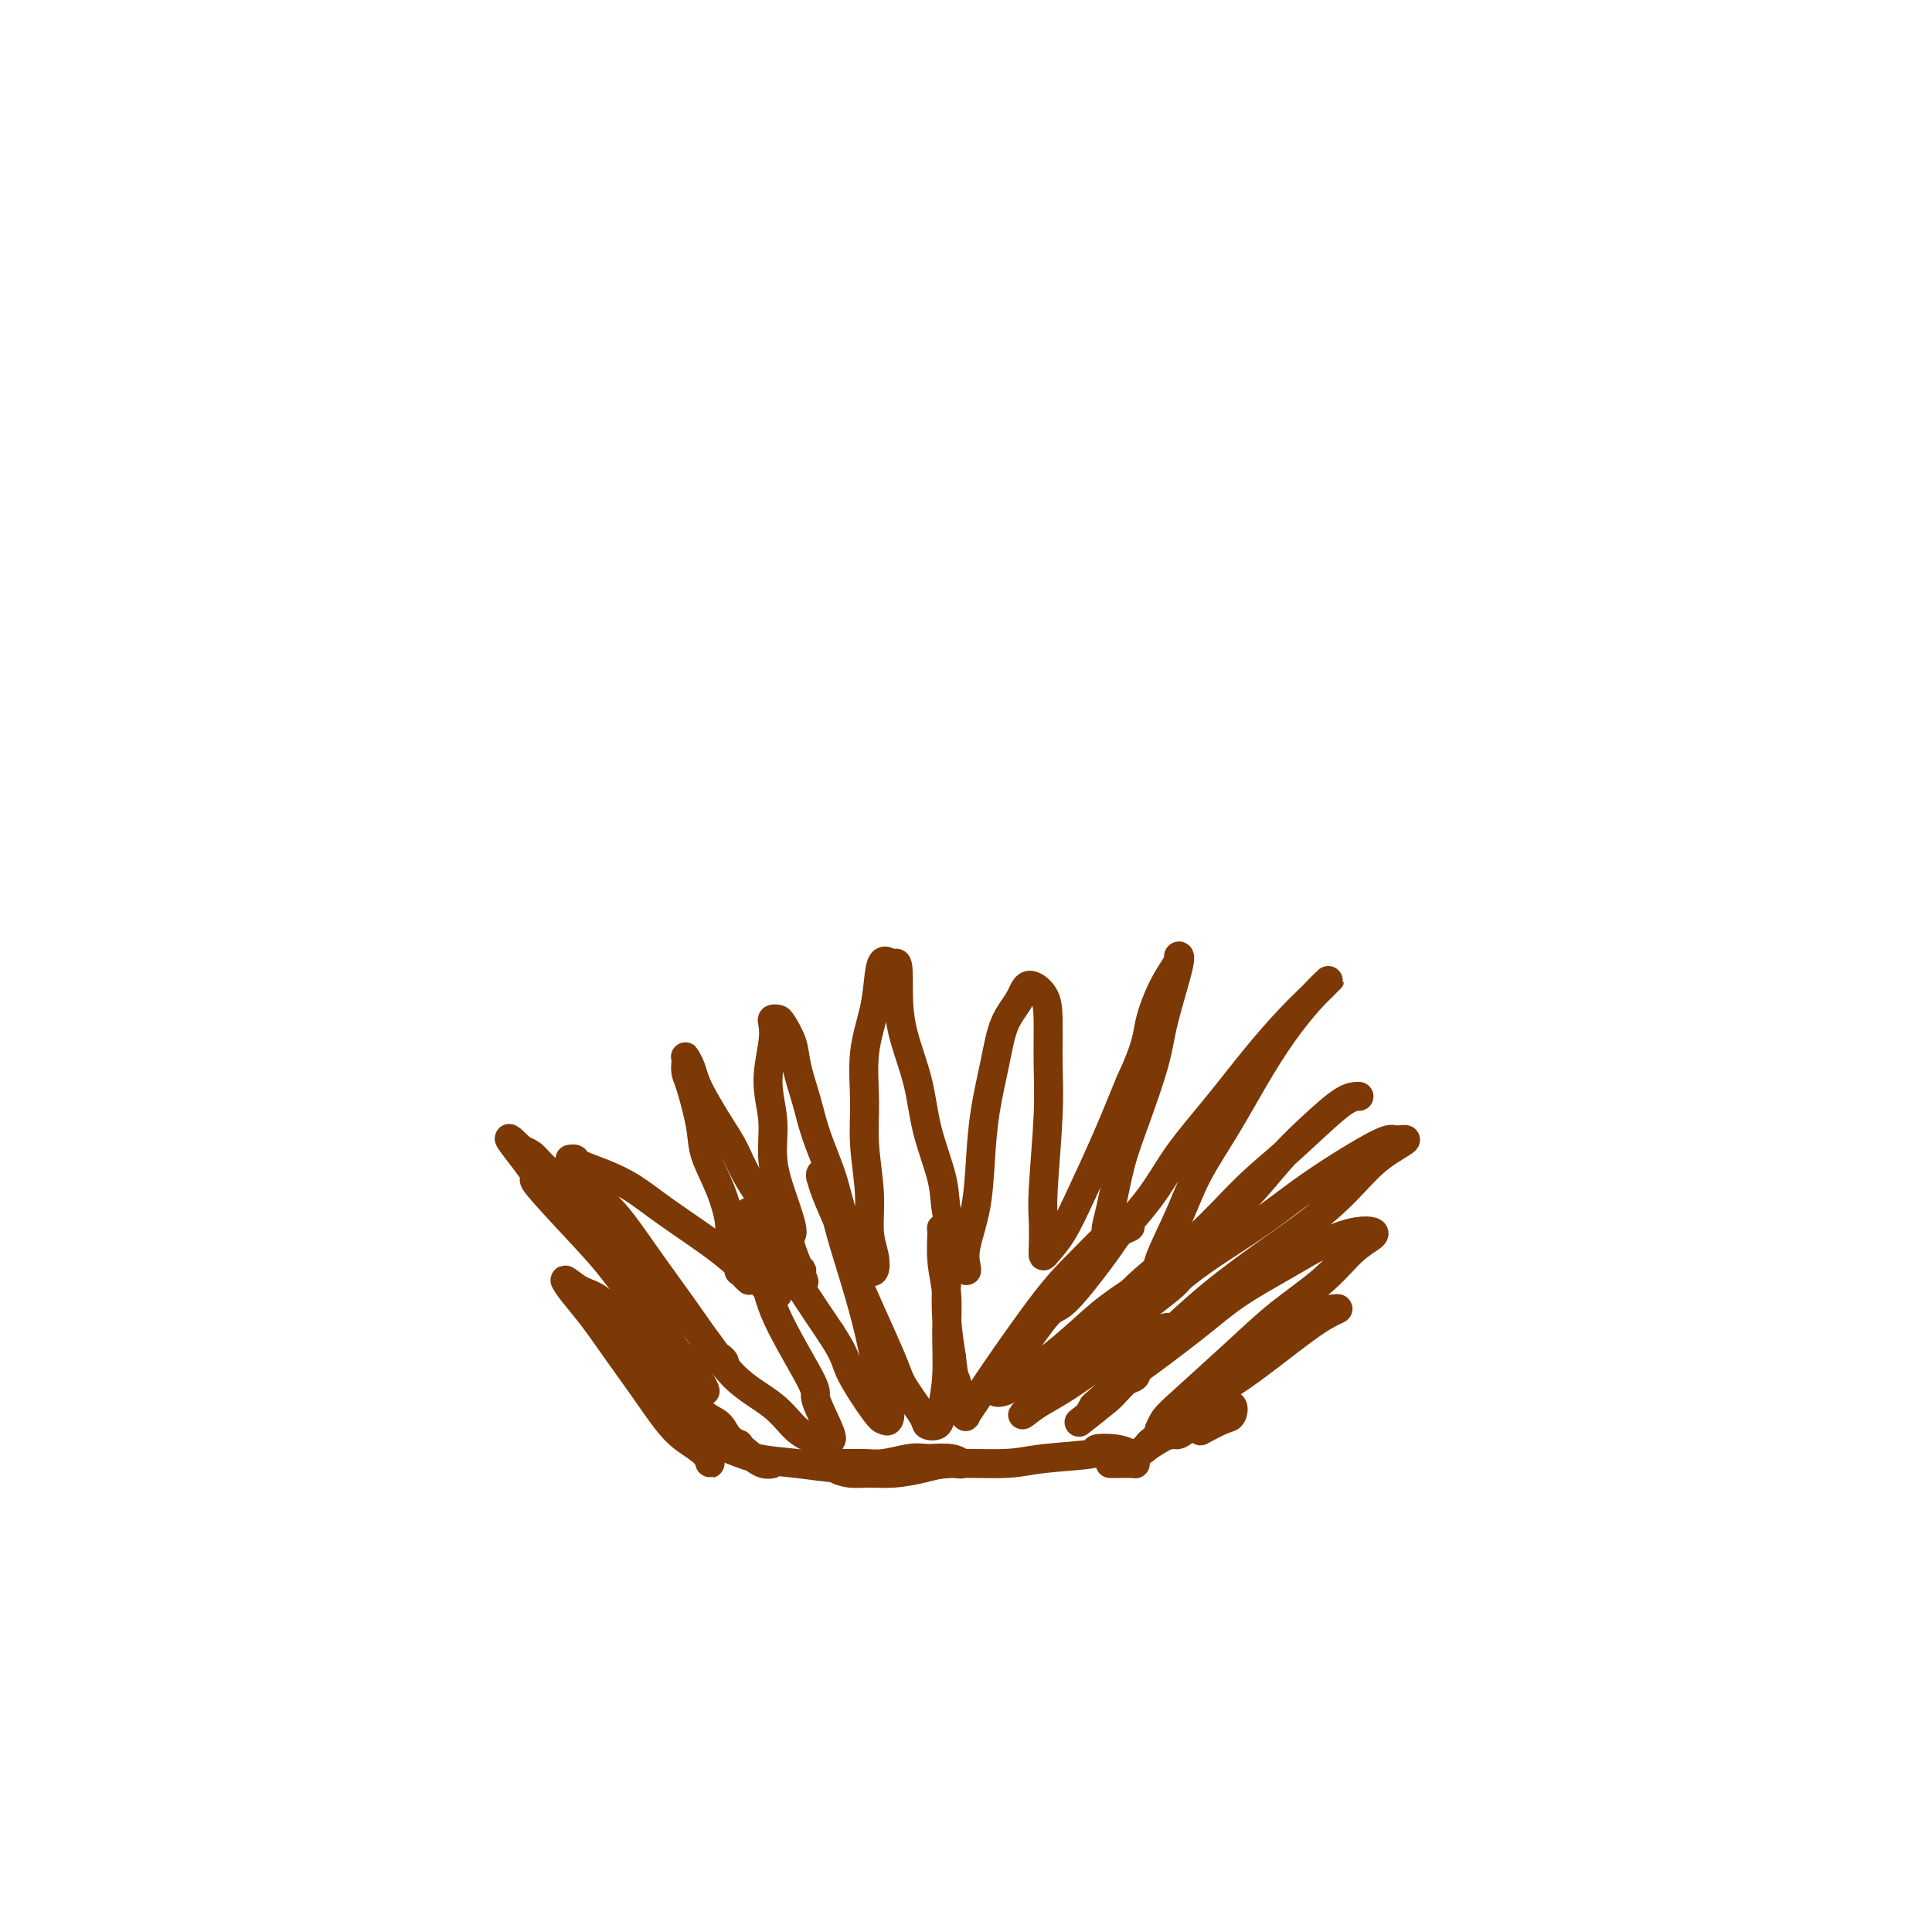 <svg viewBox='0 0 400 400' version='1.1' xmlns='http://www.w3.org/2000/svg' xmlns:xlink='http://www.w3.org/1999/xlink'><g fill='none' stroke='#7C3805' stroke-width='6' stroke-linecap='round' stroke-linejoin='round'><path d='M155,265c0.081,0.078 0.163,0.155 0,0c-0.163,-0.155 -0.570,-0.544 -1,-1c-0.430,-0.456 -0.885,-0.979 -1,-1c-0.115,-0.021 0.108,0.461 0,0c-0.108,-0.461 -0.547,-1.865 -1,-3c-0.453,-1.135 -0.918,-2.000 -1,-3c-0.082,-1.000 0.220,-2.134 0,-4c-0.220,-1.866 -0.963,-4.463 -2,-7c-1.037,-2.537 -2.369,-5.012 -3,-7c-0.631,-1.988 -0.561,-3.489 -1,-6c-0.439,-2.511 -1.386,-6.033 -2,-8c-0.614,-1.967 -0.893,-2.378 -1,-3c-0.107,-0.622 -0.040,-1.454 0,-2c0.040,-0.546 0.054,-0.804 0,-1c-0.054,-0.196 -0.178,-0.328 0,0c0.178,0.328 0.656,1.118 1,2c0.344,0.882 0.554,1.856 1,3c0.446,1.144 1.128,2.458 2,4c0.872,1.542 1.934,3.312 3,5c1.066,1.688 2.135,3.295 3,5c0.865,1.705 1.527,3.507 3,6c1.473,2.493 3.758,5.677 5,8c1.242,2.323 1.440,3.785 2,5c0.560,1.215 1.480,2.181 2,3c0.520,0.819 0.640,1.490 1,2c0.360,0.510 0.960,0.860 1,1c0.040,0.140 -0.480,0.070 -1,0'/><path d='M165,263c3.308,6.057 0.079,-0.800 -1,-4c-1.079,-3.200 -0.007,-2.744 0,-4c0.007,-1.256 -1.052,-4.226 -2,-7c-0.948,-2.774 -1.784,-5.352 -2,-8c-0.216,-2.648 0.190,-5.364 0,-8c-0.190,-2.636 -0.976,-5.190 -1,-8c-0.024,-2.810 0.713,-5.877 1,-8c0.287,-2.123 0.122,-3.304 0,-4c-0.122,-0.696 -0.202,-0.909 0,-1c0.202,-0.091 0.687,-0.059 1,0c0.313,0.059 0.453,0.147 1,1c0.547,0.853 1.502,2.471 2,4c0.498,1.529 0.541,2.970 1,5c0.459,2.030 1.334,4.648 2,7c0.666,2.352 1.124,4.437 2,7c0.876,2.563 2.171,5.604 3,8c0.829,2.396 1.192,4.147 2,7c0.808,2.853 2.060,6.809 3,9c0.940,2.191 1.568,2.616 2,3c0.432,0.384 0.667,0.726 1,1c0.333,0.274 0.765,0.481 1,0c0.235,-0.481 0.274,-1.650 0,-3c-0.274,-1.350 -0.860,-2.882 -1,-5c-0.140,-2.118 0.165,-4.822 0,-8c-0.165,-3.178 -0.801,-6.829 -1,-10c-0.199,-3.171 0.040,-5.863 0,-9c-0.040,-3.137 -0.359,-6.719 0,-10c0.359,-3.281 1.395,-6.261 2,-9c0.605,-2.739 0.778,-5.237 1,-7c0.222,-1.763 0.492,-2.789 1,-3c0.508,-0.211 1.254,0.395 2,1'/><path d='M185,200c1.137,-2.069 0.981,1.758 1,5c0.019,3.242 0.214,5.900 1,9c0.786,3.100 2.165,6.640 3,10c0.835,3.360 1.127,6.538 2,10c0.873,3.462 2.329,7.209 3,10c0.671,2.791 0.559,4.627 1,7c0.441,2.373 1.437,5.282 2,7c0.563,1.718 0.693,2.246 1,3c0.307,0.754 0.789,1.735 1,2c0.211,0.265 0.150,-0.186 0,-1c-0.150,-0.814 -0.388,-1.993 0,-4c0.388,-2.007 1.401,-4.844 2,-8c0.599,-3.156 0.783,-6.633 1,-10c0.217,-3.367 0.465,-6.624 1,-10c0.535,-3.376 1.355,-6.872 2,-10c0.645,-3.128 1.115,-5.888 2,-8c0.885,-2.112 2.184,-3.577 3,-5c0.816,-1.423 1.148,-2.806 2,-3c0.852,-0.194 2.225,0.800 3,2c0.775,1.200 0.954,2.605 1,5c0.046,2.395 -0.040,5.779 0,9c0.040,3.221 0.206,6.279 0,11c-0.206,4.721 -0.786,11.106 -1,15c-0.214,3.894 -0.063,5.297 0,7c0.063,1.703 0.038,3.706 0,5c-0.038,1.294 -0.090,1.877 0,2c0.090,0.123 0.323,-0.216 1,-1c0.677,-0.784 1.800,-2.014 3,-4c1.200,-1.986 2.477,-4.727 4,-8c1.523,-3.273 3.292,-7.078 5,-11c1.708,-3.922 3.354,-7.961 5,-12'/><path d='M234,224c3.558,-7.570 3.454,-9.494 4,-12c0.546,-2.506 1.744,-5.593 3,-8c1.256,-2.407 2.571,-4.135 3,-5c0.429,-0.865 -0.027,-0.866 0,-1c0.027,-0.134 0.537,-0.399 0,2c-0.537,2.399 -2.122,7.463 -3,11c-0.878,3.537 -1.049,5.547 -2,9c-0.951,3.453 -2.681,8.349 -4,12c-1.319,3.651 -2.226,6.056 -3,9c-0.774,2.944 -1.415,6.426 -2,9c-0.585,2.574 -1.115,4.240 -1,5c0.115,0.760 0.874,0.612 1,1c0.126,0.388 -0.380,1.310 1,0c1.380,-1.310 4.647,-4.853 7,-8c2.353,-3.147 3.791,-5.899 6,-9c2.209,-3.101 5.187,-6.551 8,-10c2.813,-3.449 5.460,-6.898 8,-10c2.540,-3.102 4.974,-5.858 7,-8c2.026,-2.142 3.642,-3.672 5,-5c1.358,-1.328 2.456,-2.455 3,-3c0.544,-0.545 0.535,-0.509 0,0c-0.535,0.509 -1.595,1.491 -3,3c-1.405,1.509 -3.154,3.547 -5,6c-1.846,2.453 -3.788,5.322 -6,9c-2.212,3.678 -4.694,8.166 -7,12c-2.306,3.834 -4.434,7.015 -6,10c-1.566,2.985 -2.569,5.775 -4,9c-1.431,3.225 -3.291,6.885 -4,9c-0.709,2.115 -0.268,2.685 0,3c0.268,0.315 0.362,0.376 1,0c0.638,-0.376 1.819,-1.188 3,-2'/><path d='M244,262c1.371,-1.365 2.800,-3.777 5,-6c2.200,-2.223 5.171,-4.256 8,-7c2.829,-2.744 5.516,-6.199 8,-9c2.484,-2.801 4.764,-4.947 7,-7c2.236,-2.053 4.429,-4.014 6,-5c1.571,-0.986 2.522,-0.996 3,-1c0.478,-0.004 0.485,-0.002 0,0c-0.485,0.002 -1.460,0.003 -4,2c-2.540,1.997 -6.645,5.991 -10,9c-3.355,3.009 -5.960,5.033 -9,8c-3.040,2.967 -6.516,6.877 -10,10c-3.484,3.123 -6.976,5.460 -10,8c-3.024,2.540 -5.579,5.284 -7,7c-1.421,1.716 -1.709,2.405 -2,3c-0.291,0.595 -0.584,1.095 0,1c0.584,-0.095 2.045,-0.786 4,-2c1.955,-1.214 4.404,-2.949 7,-5c2.596,-2.051 5.338,-4.416 9,-7c3.662,-2.584 8.245,-5.387 12,-8c3.755,-2.613 6.683,-5.035 11,-8c4.317,-2.965 10.023,-6.474 13,-8c2.977,-1.526 3.226,-1.069 4,-1c0.774,0.069 2.074,-0.249 2,0c-0.074,0.249 -1.523,1.066 -3,2c-1.477,0.934 -2.981,1.984 -5,4c-2.019,2.016 -4.553,4.997 -8,8c-3.447,3.003 -7.808,6.028 -12,9c-4.192,2.972 -8.217,5.889 -12,9c-3.783,3.111 -7.326,6.414 -10,9c-2.674,2.586 -4.478,4.453 -6,6c-1.522,1.547 -2.761,2.773 -4,4'/><path d='M231,287c-9.050,7.950 -2.676,2.326 0,0c2.676,-2.326 1.652,-1.354 4,-3c2.348,-1.646 8.067,-5.909 12,-9c3.933,-3.091 6.080,-5.011 9,-7c2.920,-1.989 6.614,-4.048 10,-6c3.386,-1.952 6.466,-3.798 9,-5c2.534,-1.202 4.524,-1.759 6,-2c1.476,-0.241 2.438,-0.167 3,0c0.562,0.167 0.723,0.426 0,1c-0.723,0.574 -2.329,1.463 -4,3c-1.671,1.537 -3.407,3.724 -6,6c-2.593,2.276 -6.043,4.642 -9,7c-2.957,2.358 -5.419,4.707 -9,8c-3.581,3.293 -8.279,7.530 -11,10c-2.721,2.470 -3.463,3.174 -4,4c-0.537,0.826 -0.869,1.776 -1,2c-0.131,0.224 -0.060,-0.277 1,-1c1.060,-0.723 3.109,-1.668 5,-3c1.891,-1.332 3.623,-3.050 6,-5c2.377,-1.950 5.398,-4.131 8,-6c2.602,-1.869 4.784,-3.427 7,-5c2.216,-1.573 4.466,-3.160 6,-4c1.534,-0.840 2.353,-0.932 3,-1c0.647,-0.068 1.121,-0.113 1,0c-0.121,0.113 -0.839,0.383 -2,1c-1.161,0.617 -2.766,1.579 -6,4c-3.234,2.421 -8.099,6.301 -12,9c-3.901,2.699 -6.840,4.218 -9,6c-2.160,1.782 -3.543,3.826 -5,5c-1.457,1.174 -2.988,1.478 -4,2c-1.012,0.522 -1.506,1.261 -2,2'/><path d='M237,300c-5.546,4.052 0.091,-0.317 3,-2c2.909,-1.683 3.092,-0.678 4,-1c0.908,-0.322 2.541,-1.969 4,-3c1.459,-1.031 2.744,-1.446 4,-2c1.256,-0.554 2.483,-1.248 3,-1c0.517,0.248 0.324,1.438 0,2c-0.324,0.562 -0.780,0.498 -2,1c-1.220,0.502 -3.206,1.572 -4,2c-0.794,0.428 -0.397,0.214 0,0'/><path d='M161,266c0.116,0.809 0.232,1.618 0,2c-0.232,0.382 -0.813,0.336 -1,0c-0.187,-0.336 0.020,-0.961 0,-1c-0.020,-0.039 -0.268,0.507 -1,0c-0.732,-0.507 -1.947,-2.068 -3,-3c-1.053,-0.932 -1.942,-1.236 -3,-2c-1.058,-0.764 -2.284,-1.987 -5,-4c-2.716,-2.013 -6.923,-4.816 -10,-7c-3.077,-2.184 -5.025,-3.748 -7,-5c-1.975,-1.252 -3.978,-2.192 -6,-3c-2.022,-0.808 -4.065,-1.483 -5,-2c-0.935,-0.517 -0.762,-0.876 -1,-1c-0.238,-0.124 -0.886,-0.012 -1,0c-0.114,0.012 0.306,-0.074 1,1c0.694,1.074 1.661,3.309 3,5c1.339,1.691 3.051,2.837 5,5c1.949,2.163 4.135,5.341 6,8c1.865,2.659 3.411,4.799 5,7c1.589,2.201 3.223,4.464 5,7c1.777,2.536 3.698,5.345 5,7c1.302,1.655 1.985,2.158 2,2c0.015,-0.158 -0.638,-0.975 -1,-1c-0.362,-0.025 -0.433,0.743 -1,0c-0.567,-0.743 -1.630,-2.998 -3,-5c-1.370,-2.002 -3.046,-3.751 -5,-6c-1.954,-2.249 -4.186,-4.998 -7,-8c-2.814,-3.002 -6.210,-6.257 -9,-9c-2.790,-2.743 -4.975,-4.972 -7,-7c-2.025,-2.028 -3.891,-3.854 -5,-5c-1.109,-1.146 -1.460,-1.613 -2,-2c-0.540,-0.387 -1.270,-0.693 -2,-1'/><path d='M108,238c-5.984,-5.947 0.058,1.184 2,4c1.942,2.816 -0.214,1.315 1,3c1.214,1.685 5.798,6.554 9,10c3.202,3.446 5.022,5.468 7,8c1.978,2.532 4.114,5.572 6,8c1.886,2.428 3.523,4.242 5,6c1.477,1.758 2.793,3.461 4,5c1.207,1.539 2.306,2.915 3,4c0.694,1.085 0.983,1.881 1,2c0.017,0.119 -0.238,-0.437 -1,-1c-0.762,-0.563 -2.030,-1.133 -3,-2c-0.970,-0.867 -1.642,-2.032 -4,-4c-2.358,-1.968 -6.403,-4.740 -9,-7c-2.597,-2.260 -3.746,-4.008 -5,-5c-1.254,-0.992 -2.612,-1.229 -4,-2c-1.388,-0.771 -2.806,-2.075 -3,-2c-0.194,0.075 0.836,1.528 2,3c1.164,1.472 2.463,2.964 4,5c1.537,2.036 3.312,4.617 5,7c1.688,2.383 3.289,4.567 5,7c1.711,2.433 3.530,5.116 5,7c1.470,1.884 2.589,2.970 4,4c1.411,1.030 3.112,2.006 4,3c0.888,0.994 0.963,2.008 1,2c0.037,-0.008 0.036,-1.037 0,-2c-0.036,-0.963 -0.106,-1.860 -1,-3c-0.894,-1.140 -2.611,-2.522 -4,-4c-1.389,-1.478 -2.451,-3.052 -4,-5c-1.549,-1.948 -3.585,-4.271 -5,-6c-1.415,-1.729 -2.207,-2.865 -3,-4'/><path d='M130,279c-2.950,-3.802 -2.323,-2.309 -2,-2c0.323,0.309 0.344,-0.568 1,0c0.656,0.568 1.946,2.582 3,4c1.054,1.418 1.871,2.242 4,4c2.129,1.758 5.571,4.450 7,6c1.429,1.550 0.847,1.956 2,3c1.153,1.044 4.043,2.724 6,4c1.957,1.276 2.981,2.147 4,3c1.019,0.853 2.032,1.689 3,2c0.968,0.311 1.892,0.098 2,0c0.108,-0.098 -0.601,-0.079 -1,0c-0.399,0.079 -0.490,0.220 -1,0c-0.510,-0.220 -1.439,-0.799 -3,-2c-1.561,-1.201 -3.753,-3.022 -5,-4c-1.247,-0.978 -1.548,-1.111 -2,-1c-0.452,0.111 -1.056,0.467 -2,0c-0.944,-0.467 -2.228,-1.755 -3,-2c-0.772,-0.245 -1.031,0.554 -1,1c0.031,0.446 0.353,0.539 1,1c0.647,0.461 1.618,1.290 3,2c1.382,0.710 3.175,1.300 5,2c1.825,0.700 3.680,1.509 6,2c2.320,0.491 5.103,0.664 8,1c2.897,0.336 5.907,0.836 9,1c3.093,0.164 6.270,-0.008 9,0c2.730,0.008 5.015,0.194 7,0c1.985,-0.194 3.670,-0.770 5,-1c1.330,-0.230 2.305,-0.113 3,0c0.695,0.113 1.110,0.223 1,0c-0.110,-0.223 -0.746,-0.778 -2,-1c-1.254,-0.222 -3.127,-0.111 -5,0'/><path d='M192,302c-1.581,-0.216 -2.532,-0.255 -4,0c-1.468,0.255 -3.453,0.803 -5,1c-1.547,0.197 -2.655,0.043 -4,0c-1.345,-0.043 -2.927,0.027 -4,0c-1.073,-0.027 -1.636,-0.150 -2,0c-0.364,0.150 -0.527,0.573 0,1c0.527,0.427 1.744,0.856 3,1c1.256,0.144 2.551,0.001 4,0c1.449,-0.001 3.052,0.140 5,0c1.948,-0.140 4.240,-0.562 6,-1c1.760,-0.438 2.986,-0.891 6,-1c3.014,-0.109 7.815,0.128 11,0c3.185,-0.128 4.755,-0.620 8,-1c3.245,-0.380 8.166,-0.649 10,-1c1.834,-0.351 0.582,-0.784 1,-1c0.418,-0.216 2.505,-0.216 4,0c1.495,0.216 2.398,0.646 3,1c0.602,0.354 0.902,0.631 1,1c0.098,0.369 -0.006,0.831 0,1c0.006,0.169 0.120,0.045 0,0c-0.120,-0.045 -0.476,-0.012 -1,0c-0.524,0.012 -1.218,0.003 -2,0c-0.782,-0.003 -1.652,-0.001 -2,0c-0.348,0.001 -0.174,0.000 0,0'/><path d='M153,299c-0.688,-0.119 -1.376,-0.237 -2,-1c-0.624,-0.763 -1.185,-2.170 -2,-3c-0.815,-0.830 -1.884,-1.082 -3,-2c-1.116,-0.918 -2.277,-2.501 -3,-4c-0.723,-1.499 -1.007,-2.913 -2,-5c-0.993,-2.087 -2.694,-4.847 -4,-7c-1.306,-2.153 -2.215,-3.697 -3,-6c-0.785,-2.303 -1.444,-5.363 -2,-7c-0.556,-1.637 -1.007,-1.849 -1,-2c0.007,-0.151 0.473,-0.239 1,0c0.527,0.239 1.116,0.807 2,2c0.884,1.193 2.062,3.012 4,5c1.938,1.988 4.634,4.144 7,7c2.366,2.856 4.401,6.411 7,9c2.599,2.589 5.761,4.214 8,6c2.239,1.786 3.555,3.735 5,5c1.445,1.265 3.021,1.845 4,2c0.979,0.155 1.363,-0.116 2,0c0.637,0.116 1.529,0.617 1,-1c-0.529,-1.617 -2.479,-5.353 -3,-7c-0.521,-1.647 0.387,-1.207 -1,-4c-1.387,-2.793 -5.068,-8.821 -7,-13c-1.932,-4.179 -2.116,-6.509 -3,-9c-0.884,-2.491 -2.468,-5.142 -3,-7c-0.532,-1.858 -0.013,-2.924 0,-4c0.013,-1.076 -0.480,-2.164 0,-2c0.480,0.164 1.933,1.580 3,3c1.067,1.420 1.749,2.844 3,5c1.251,2.156 3.072,5.045 5,8c1.928,2.955 3.964,5.978 6,9'/><path d='M172,276c3.261,4.915 2.914,5.702 4,8c1.086,2.298 3.605,6.106 5,8c1.395,1.894 1.665,1.873 2,2c0.335,0.127 0.736,0.401 1,0c0.264,-0.401 0.390,-1.476 0,-3c-0.390,-1.524 -1.297,-3.495 -2,-6c-0.703,-2.505 -1.201,-5.543 -2,-9c-0.799,-3.457 -1.898,-7.334 -3,-11c-1.102,-3.666 -2.206,-7.123 -3,-10c-0.794,-2.877 -1.279,-5.175 -2,-7c-0.721,-1.825 -1.678,-3.176 -2,-4c-0.322,-0.824 -0.009,-1.123 0,-1c0.009,0.123 -0.285,0.666 1,4c1.285,3.334 4.149,9.460 5,12c0.851,2.540 -0.310,1.493 1,5c1.310,3.507 5.090,11.568 7,16c1.910,4.432 1.951,5.234 3,7c1.049,1.766 3.108,4.496 4,6c0.892,1.504 0.617,1.781 1,2c0.383,0.219 1.424,0.381 2,0c0.576,-0.381 0.686,-1.306 1,-3c0.314,-1.694 0.830,-4.157 1,-7c0.170,-2.843 -0.008,-6.067 0,-9c0.008,-2.933 0.202,-5.574 0,-8c-0.202,-2.426 -0.800,-4.638 -1,-7c-0.200,-2.362 -0.002,-4.876 0,-6c0.002,-1.124 -0.193,-0.859 0,0c0.193,0.859 0.773,2.313 1,4c0.227,1.687 0.099,3.608 0,6c-0.099,2.392 -0.171,5.255 0,8c0.171,2.745 0.586,5.373 1,8'/><path d='M197,281c0.493,4.881 0.726,4.084 1,5c0.274,0.916 0.588,3.545 1,5c0.412,1.455 0.923,1.734 1,2c0.077,0.266 -0.281,0.517 0,0c0.281,-0.517 1.202,-1.802 2,-3c0.798,-1.198 1.473,-2.311 4,-6c2.527,-3.689 6.907,-9.956 10,-14c3.093,-4.044 4.899,-5.866 7,-8c2.101,-2.134 4.496,-4.581 6,-6c1.504,-1.419 2.116,-1.812 3,-2c0.884,-0.188 2.038,-0.173 2,0c-0.038,0.173 -1.269,0.503 -2,1c-0.731,0.497 -0.962,1.161 -3,4c-2.038,2.839 -5.882,7.854 -8,10c-2.118,2.146 -2.508,1.423 -4,3c-1.492,1.577 -4.084,5.454 -6,8c-1.916,2.546 -3.155,3.762 -4,5c-0.845,1.238 -1.295,2.499 -1,3c0.295,0.501 1.336,0.242 2,0c0.664,-0.242 0.950,-0.466 3,-2c2.050,-1.534 5.862,-4.378 9,-7c3.138,-2.622 5.602,-5.023 8,-7c2.398,-1.977 4.730,-3.530 7,-5c2.270,-1.470 4.479,-2.856 6,-4c1.521,-1.144 2.353,-2.046 3,-2c0.647,0.046 1.110,1.039 1,2c-0.110,0.961 -0.792,1.890 -2,3c-1.208,1.110 -2.942,2.401 -5,4c-2.058,1.599 -4.439,3.508 -7,6c-2.561,2.492 -5.303,5.569 -8,8c-2.697,2.431 -5.348,4.215 -8,6'/><path d='M215,290c-4.905,4.252 -3.167,2.882 -2,2c1.167,-0.882 1.762,-1.276 3,-2c1.238,-0.724 3.119,-1.777 5,-3c1.881,-1.223 3.763,-2.616 6,-4c2.237,-1.384 4.829,-2.758 7,-4c2.171,-1.242 3.921,-2.353 5,-3c1.079,-0.647 1.487,-0.832 2,-1c0.513,-0.168 1.131,-0.320 1,0c-0.131,0.320 -1.009,1.113 -2,2c-0.991,0.887 -2.093,1.869 -4,4c-1.907,2.131 -4.618,5.409 -6,7c-1.382,1.591 -1.433,1.493 -2,2c-0.567,0.507 -1.649,1.618 -2,2c-0.351,0.382 0.028,0.033 0,0c-0.028,-0.033 -0.463,0.249 0,0c0.463,-0.249 1.824,-1.030 3,-2c1.176,-0.970 2.166,-2.128 3,-3c0.834,-0.872 1.513,-1.456 2,-2c0.487,-0.544 0.783,-1.046 1,-1c0.217,0.046 0.355,0.640 0,1c-0.355,0.360 -1.203,0.486 -2,1c-0.797,0.514 -1.544,1.416 -2,2c-0.456,0.584 -0.623,0.850 -2,2c-1.377,1.150 -3.965,3.186 -5,4c-1.035,0.814 -0.518,0.407 0,0'/></g>
</svg>